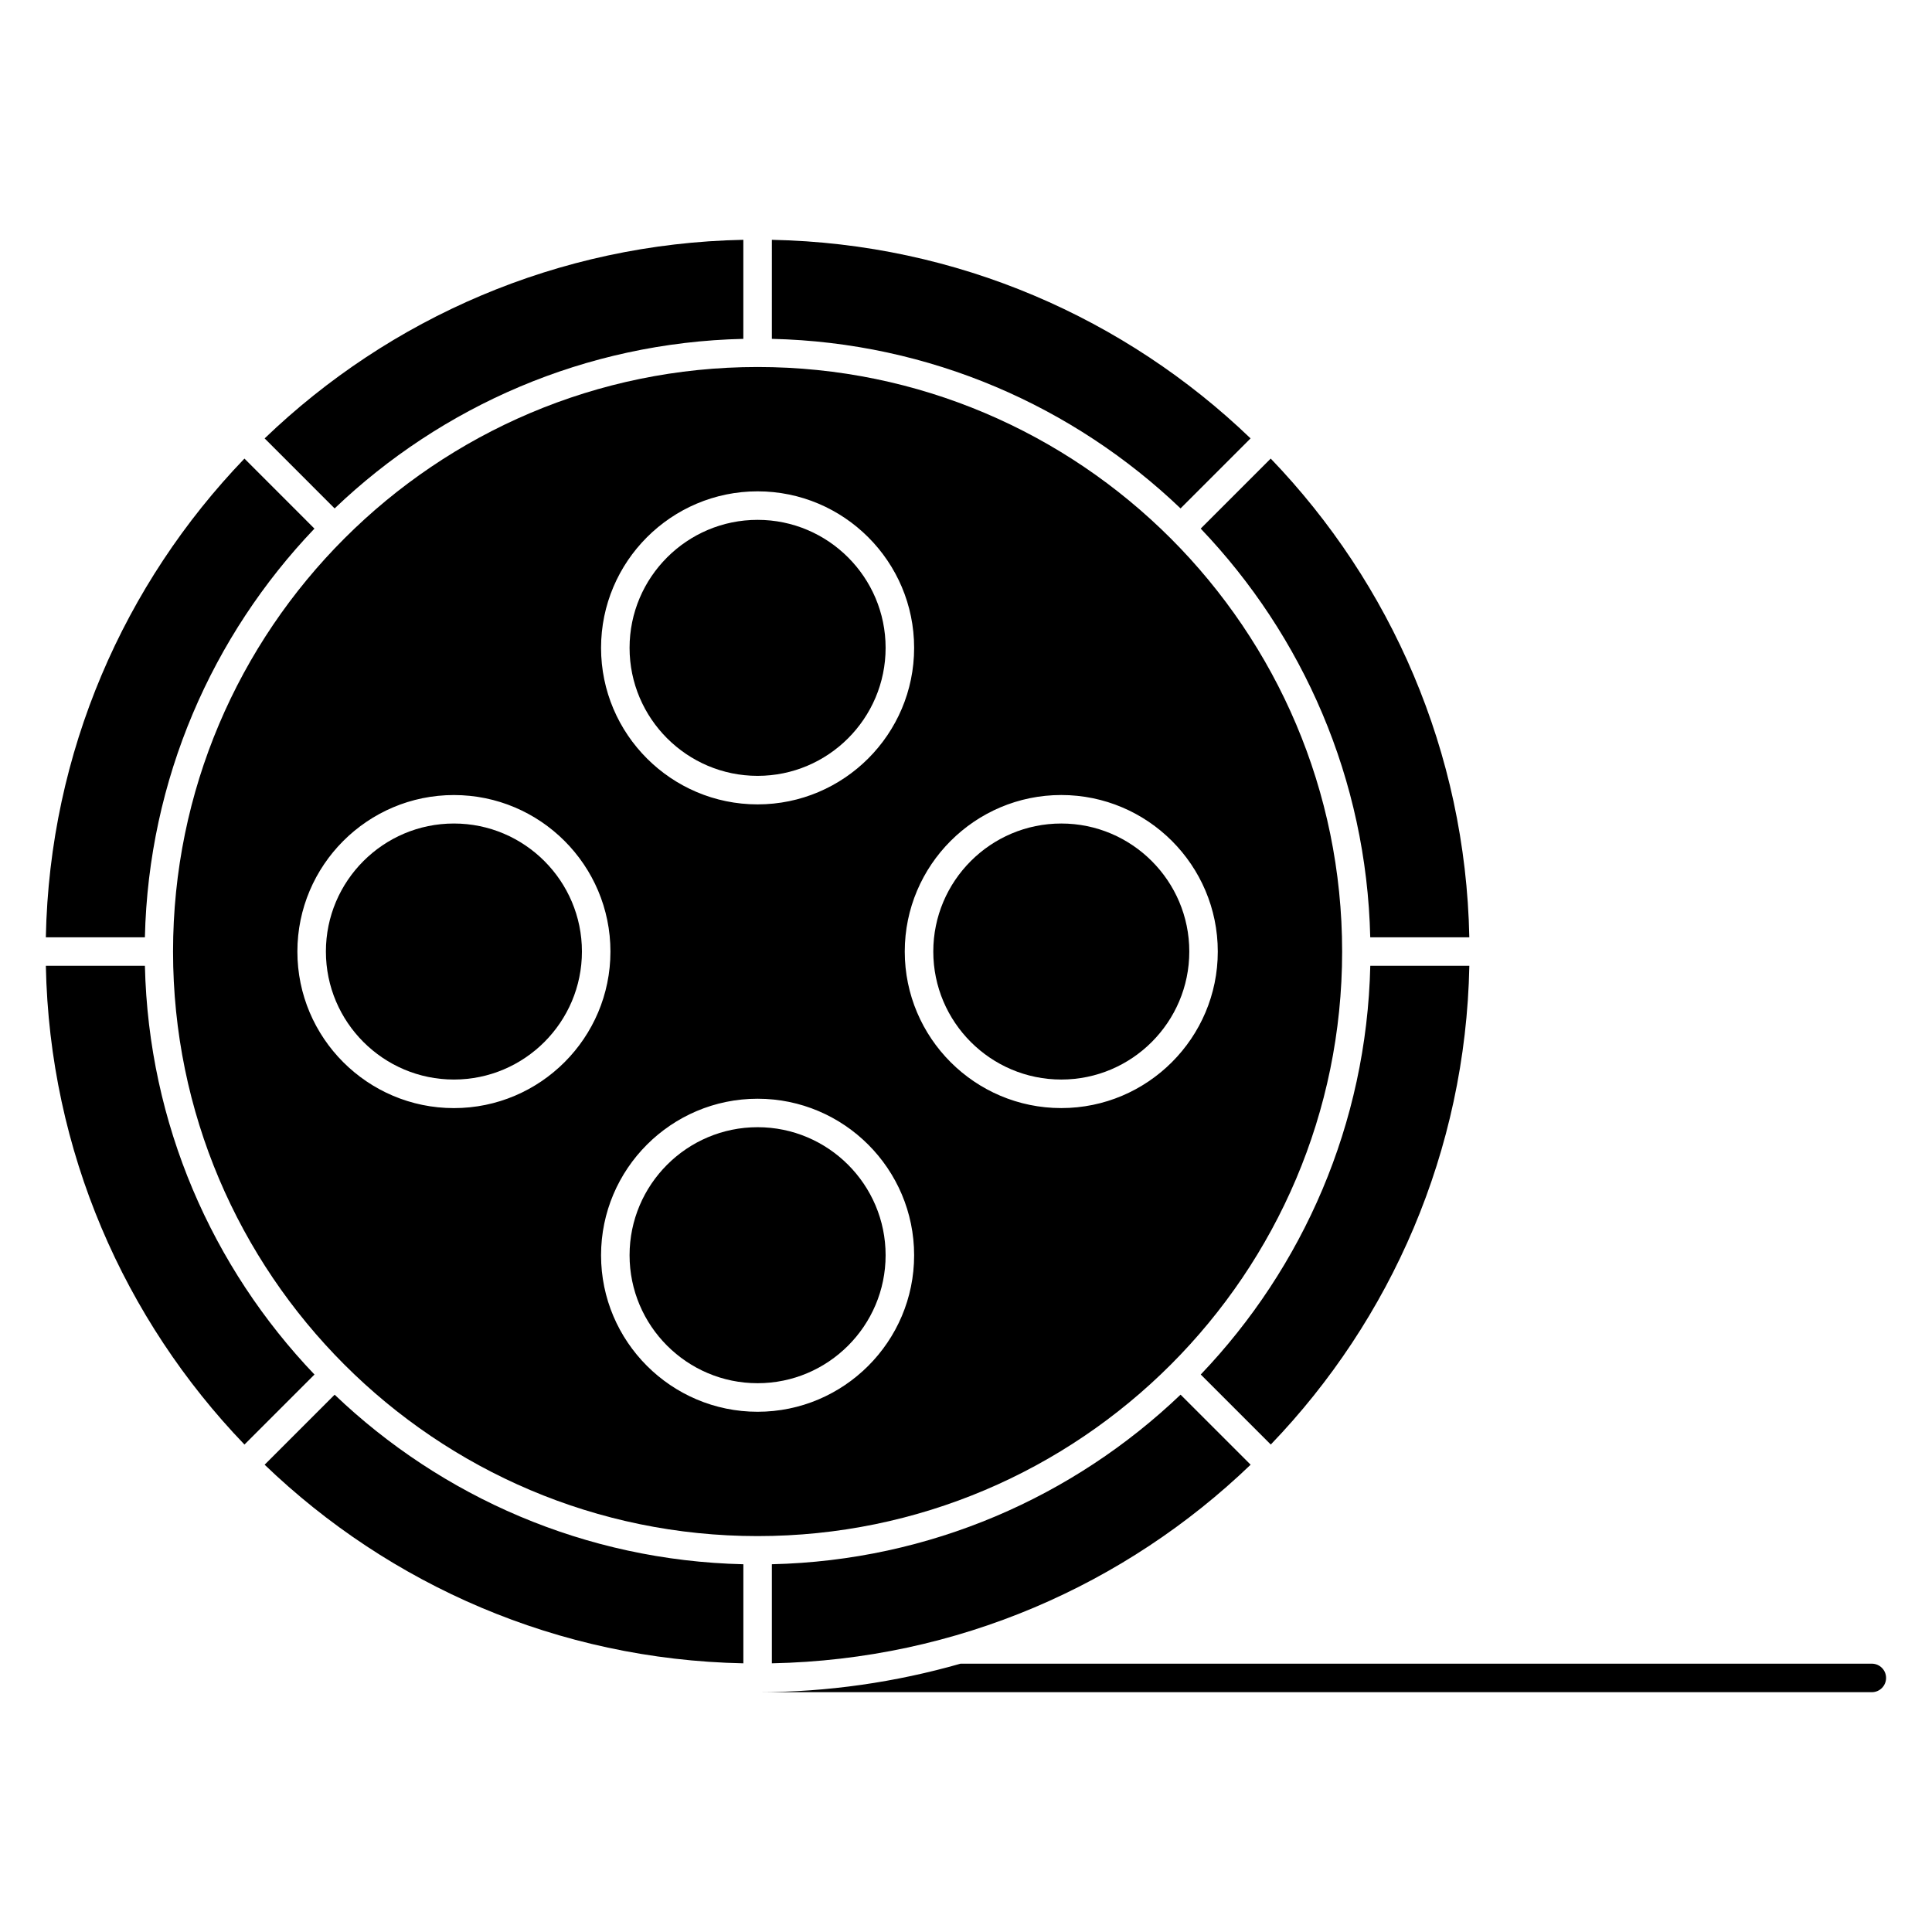 <?xml version="1.0" encoding="UTF-8"?>
<!-- Uploaded to: ICON Repo, www.svgrepo.com, Generator: ICON Repo Mixer Tools -->
<svg fill="#000000" width="800px" height="800px" version="1.1" viewBox="144 144 512 512" xmlns="http://www.w3.org/2000/svg">
 <g>
  <path d="m425.25 362.24c-18.707 0-33.918 15.219-33.918 33.926s15.215 33.922 33.918 33.922 33.926-15.219 33.926-33.922c0-18.699-15.219-33.926-33.926-33.926z"/>
  <path d="m480.75 265.53-18.551 18.555c27.051 28.328 43.969 66.375 44.93 108.31h26.254c-0.973-49.18-20.828-93.781-52.633-126.87z"/>
  <path d="m499.68 396.17c0-85.414-69.492-154.91-154.91-154.91-85.414 0-154.91 69.496-154.91 154.91 0 85.418 69.492 154.91 154.91 154.91 85.418 0 154.91-69.496 154.91-154.91zm-154.91-121.96c22.879 0 41.484 18.605 41.484 41.48 0 22.871-18.609 41.48-41.484 41.48-22.871 0-41.484-18.605-41.484-41.48 0.004-22.875 18.613-41.48 41.484-41.48zm-80.48 163.45c-22.871 0-41.48-18.605-41.48-41.48 0-22.871 18.605-41.484 41.48-41.484 22.879 0 41.484 18.609 41.484 41.484-0.004 22.875-18.609 41.48-41.484 41.48zm80.48 80.473c-22.871 0-41.484-18.605-41.484-41.473 0-22.871 18.609-41.484 41.484-41.484 22.879 0 41.484 18.609 41.484 41.484 0 22.867-18.605 41.473-41.484 41.473zm39-121.96c0-22.871 18.605-41.484 41.473-41.484 22.879 0 41.484 18.609 41.484 41.484 0 22.871-18.605 41.48-41.484 41.48-22.867 0.004-41.473-18.605-41.473-41.48z"/>
  <path d="m344.77 442.72c-18.707 0-33.926 15.219-33.926 33.926 0 18.703 15.219 33.918 33.926 33.918s33.926-15.219 33.926-33.918c0.004-18.703-15.219-33.926-33.926-33.926z"/>
  <path d="m264.29 362.24c-18.703 0-33.922 15.219-33.922 33.926s15.219 33.922 33.922 33.922c18.707 0 33.926-15.219 33.926-33.922 0-18.699-15.215-33.926-33.926-33.926z"/>
  <path d="m507.14 399.95c-0.961 41.938-17.879 79.984-44.93 108.31l18.559 18.559c31.797-33.086 51.652-77.691 52.621-126.87z"/>
  <path d="m344.77 349.61c18.707 0 33.926-15.219 33.926-33.922s-15.219-33.922-33.926-33.922-33.926 15.219-33.926 33.922c0 18.699 15.223 33.922 33.926 33.922z"/>
  <path d="m232.68 513.61-18.551 18.555c33.086 31.801 77.688 51.656 126.87 52.633v-26.254c-41.949-0.969-79.992-17.887-108.32-44.934z"/>
  <path d="m208.78 265.53c-31.801 33.086-51.66 77.691-52.633 126.87h26.25c0.969-41.941 17.887-79.984 44.934-108.31z"/>
  <path d="m348.55 233.8c41.941 0.961 79.984 17.887 108.31 44.934l18.551-18.555c-33.086-31.793-77.688-51.652-126.86-52.625z"/>
  <path d="m456.86 513.6c-28.328 27.055-66.371 43.977-108.31 44.941v26.254c49.176-0.977 93.777-20.836 126.88-52.633z"/>
  <path d="m182.4 399.95h-26.25c0.973 49.176 20.832 93.773 52.633 126.87l18.555-18.555c-27.055-28.332-43.973-66.379-44.938-108.32z"/>
  <path d="m214.13 260.18 18.551 18.555c28.328-27.051 66.371-43.973 108.31-44.934v-26.25c-49.176 0.977-93.777 20.836-126.86 52.629z"/>
  <path d="m640.06 584.89h-241.5c-17.109 4.887-35.141 7.559-53.797 7.559h295.29c2.086 0 3.777-1.691 3.777-3.777 0.004-2.09-1.691-3.781-3.777-3.781z"/>
 </g>
</svg>